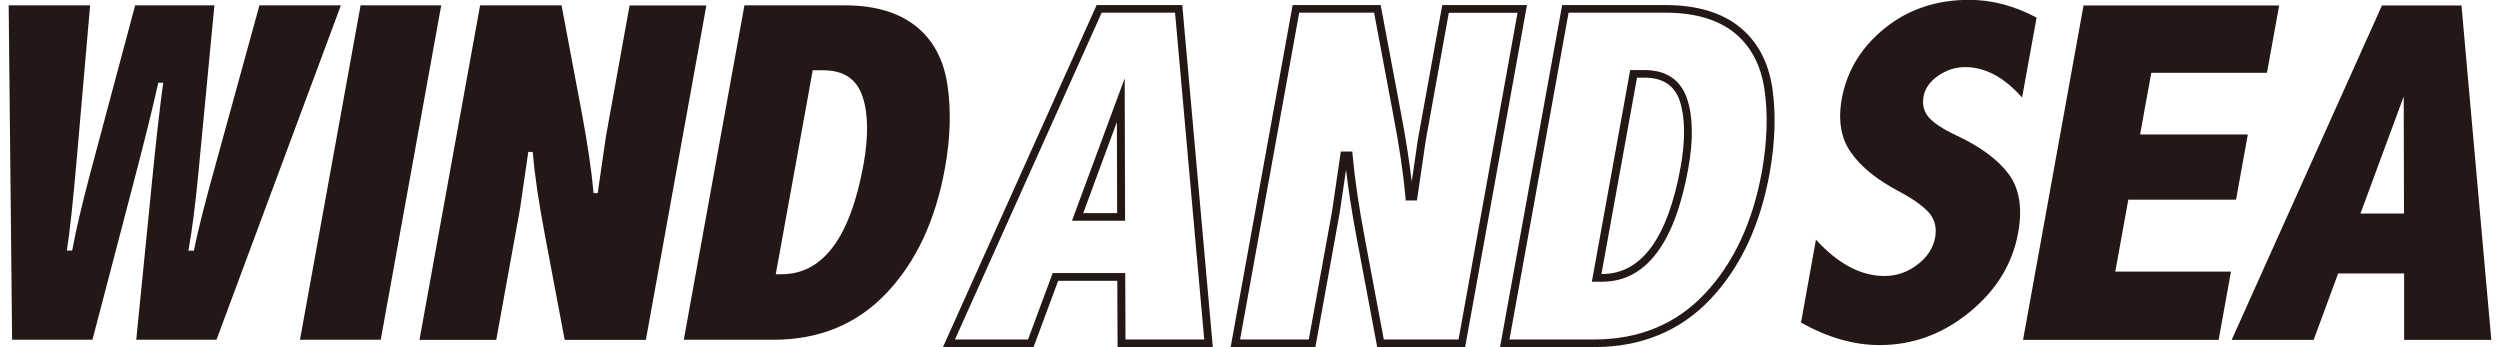 <svg width="144" height="20" viewBox="0 0 144 20" fill="none" xmlns="http://www.w3.org/2000/svg">
<g id="_ãƒ¬ã‚¤ãƒ¤ãƒ¼_1" clip-path="url(#clip0_1044_345)">
<path id="Vector" d="M69.859 20H64.372L64.356 16.174H60.95L59.531 20H54.311L54.453 19.685L63.166 0.292H68.101L68.117 0.492L69.859 20ZM64.821 19.554H69.363L67.683 0.73H63.457L55.005 19.554H59.215L60.635 15.728H64.813L64.829 19.554H64.821ZM64.805 12.716H61.746L64.782 4.51L64.805 12.716ZM62.393 12.278H64.348L64.332 7.03L62.393 12.278Z" fill="#231815"></path>
<path id="Vector_2" d="M84.39 20H79.329L78.146 13.715C77.87 12.247 77.665 10.918 77.531 9.773L77.168 12.247L75.765 20H70.884L74.456 0.292H79.526L80.708 6.577C80.984 8.022 81.181 9.32 81.316 10.457L81.67 8.037L83.074 0.292H87.954L84.39 20ZM79.707 19.554H84.012L87.41 0.738H83.452L82.12 8.106L81.615 11.548H80.969L80.953 11.341C80.835 10.027 80.606 8.452 80.259 6.654L79.147 0.73H74.835L71.428 19.554H75.386L76.727 12.171L77.231 8.728H77.894L77.909 8.928C78.028 10.242 78.256 11.825 78.595 13.63L79.707 19.554Z" fill="#231815"></path>
<path id="Vector_3" d="M91.825 20H86.401L89.98 0.292H95.933C97.707 0.292 99.134 0.707 100.167 1.529C101.208 2.351 101.854 3.542 102.083 5.048C102.304 6.531 102.249 8.191 101.933 9.965C101.389 12.97 100.246 15.413 98.519 17.234C96.785 19.063 94.538 19.992 91.825 19.992V20ZM86.945 19.554H91.825C94.404 19.554 96.54 18.671 98.18 16.934C99.844 15.182 100.956 12.808 101.484 9.889C101.791 8.16 101.846 6.554 101.626 5.11C101.413 3.711 100.822 2.62 99.875 1.867C98.921 1.114 97.597 0.73 95.925 0.73H90.351L86.945 19.554ZM92.291 16.227H91.691L93.899 4.034H94.695C95.973 4.034 96.8 4.587 97.171 5.678C97.518 6.7 97.542 8.06 97.242 9.72C96.461 14.038 94.79 16.227 92.283 16.227H92.291ZM92.235 15.782H92.291C94.538 15.782 96.059 13.715 96.8 9.643C97.084 8.06 97.069 6.769 96.753 5.809C96.446 4.91 95.775 4.472 94.711 4.472H94.293L92.243 15.782H92.235Z" fill="#231815"></path>
<path id="Vector_4" d="M12.35 0.307L11.42 10.042C11.246 11.856 11.057 13.315 10.852 14.437H11.168C11.38 13.346 11.838 11.541 12.547 9.013L14.944 0.307H19.636L12.469 19.57H7.848L8.755 10.473C8.992 8.045 9.212 6.139 9.402 4.764H9.118C8.755 6.385 8.282 8.283 7.706 10.473L5.325 19.57H0.697L0.5 0.307H5.191L4.434 9.005C4.214 11.571 4.016 13.385 3.851 14.43H4.158C4.363 13.315 4.702 11.848 5.183 10.035L7.785 0.307H12.35Z" fill="#231815"></path>
<path id="Vector_5" d="M20.771 0.307H25.415L21.93 19.57H17.278L20.771 0.307Z" fill="#231815"></path>
<path id="Vector_6" d="M27.654 0.307H32.345L33.496 6.416C33.835 8.229 34.072 9.796 34.19 11.126H34.427L34.9 7.868L36.264 0.315H40.687L37.202 19.577H32.526L31.375 13.477C31.029 11.664 30.8 10.088 30.682 8.751H30.429L29.956 12.009L28.584 19.577H24.161L27.654 0.307Z" fill="#231815"></path>
<path id="Vector_7" d="M42.879 0.307H48.65C50.377 0.307 51.741 0.707 52.742 1.498C53.743 2.29 54.351 3.419 54.571 4.879C54.792 6.347 54.745 7.96 54.422 9.727C53.878 12.701 52.766 15.083 51.063 16.881C49.36 18.678 47.184 19.57 44.535 19.57H39.386L42.879 0.307ZM46.813 4.049L44.684 15.797H45.008C47.397 15.797 48.974 13.692 49.738 9.474C50.03 7.845 50.014 6.531 49.675 5.54C49.344 4.549 48.587 4.049 47.42 4.049H46.813Z" fill="#231815"></path>
<path id="Vector_8" d="M104.614 13.822C105.883 15.206 107.192 15.897 108.548 15.897C109.242 15.897 109.873 15.682 110.441 15.244C111.016 14.814 111.347 14.291 111.466 13.669C111.552 13.169 111.466 12.724 111.182 12.34C110.882 11.955 110.299 11.518 109.4 11.033C108.138 10.373 107.208 9.627 106.632 8.805C106.041 7.991 105.86 6.954 106.088 5.686C106.38 4.08 107.2 2.735 108.548 1.637C109.904 0.538 111.529 -0.008 113.429 -0.008C114.73 -0.008 116.023 0.33 117.308 1.014L116.472 5.617C115.439 4.449 114.343 3.865 113.2 3.865C112.64 3.865 112.112 4.034 111.639 4.364C111.158 4.695 110.882 5.094 110.795 5.563C110.716 6.024 110.811 6.423 111.087 6.746C111.363 7.076 111.907 7.438 112.735 7.822C114.099 8.467 115.092 9.205 115.707 10.035C116.322 10.872 116.504 12.002 116.243 13.415C115.92 15.198 114.99 16.719 113.437 17.987C111.891 19.247 110.165 19.877 108.264 19.877C106.79 19.877 105.284 19.447 103.739 18.579L104.598 13.807L104.614 13.822Z" fill="#231815"></path>
<path id="Vector_9" d="M120.012 0.315H131.279L130.577 4.195H123.915L123.269 7.745H129.474L128.796 11.502H122.59L121.841 15.643H128.504L127.794 19.578H116.527L120.012 0.315Z" fill="#231815"></path>
<path id="Vector_10" d="M137.2 0.315H141.781L143.5 19.578H138.478V15.751H134.677L133.266 19.578H128.543L137.2 0.315ZM138.446 5.578L135.962 12.301H138.47L138.454 5.578H138.446Z" fill="#231815"></path>
</g>
<defs>
<clipPath id="clip0_1044_345">
<rect width="143" height="20" fill="white" transform="translate(0.5)"></rect>
</clipPath>
</defs>
</svg>
